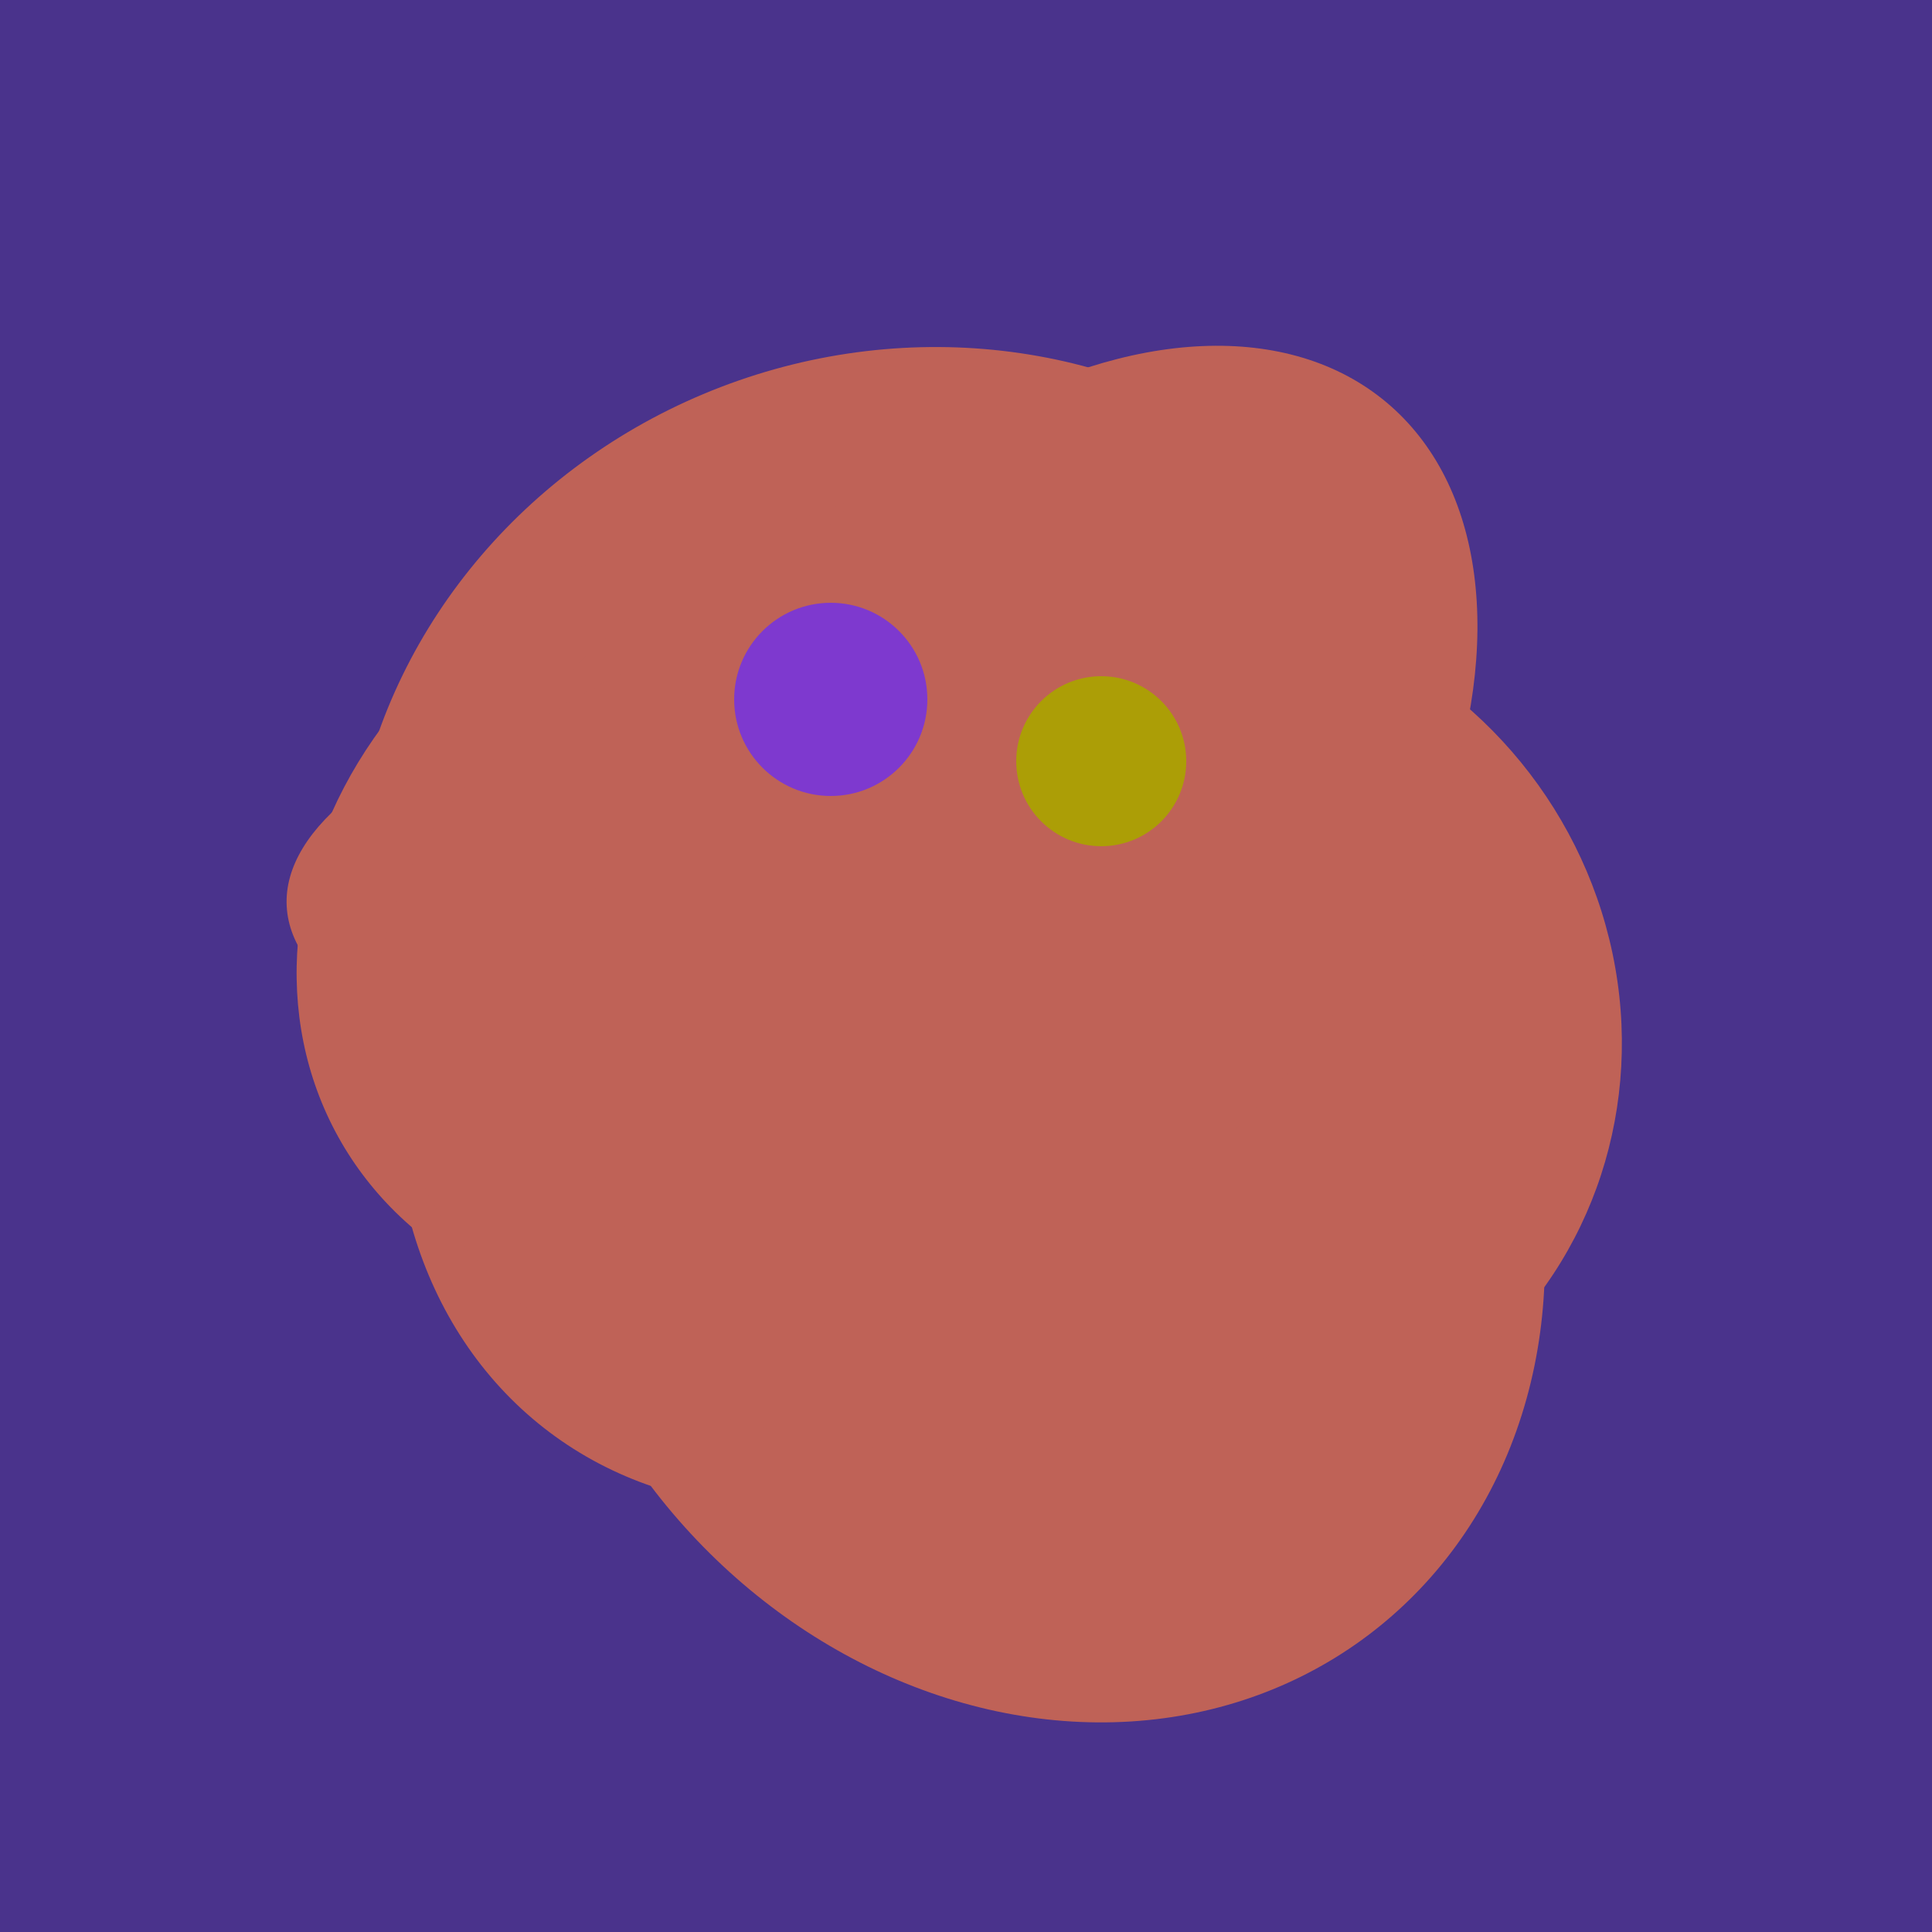 <svg width="500" height="500" xmlns="http://www.w3.org/2000/svg"><rect width="500" height="500" fill="#4a338c"/><ellipse cx="193" cy="191" rx="63" ry="76" transform="rotate(191, 193, 191)" fill="rgb(191,98,87)"/><ellipse cx="218" cy="227" rx="144" ry="57" transform="rotate(177, 218, 227)" fill="rgb(191,98,87)"/><ellipse cx="236" cy="229" rx="138" ry="147" transform="rotate(69, 236, 229)" fill="rgb(191,98,87)"/><ellipse cx="305" cy="256" rx="144" ry="64" transform="rotate(71, 305, 256)" fill="rgb(191,98,87)"/><ellipse cx="268" cy="309" rx="125" ry="143" transform="rotate(323, 268, 309)" fill="rgb(191,98,87)"/><ellipse cx="189" cy="238" rx="116" ry="99" transform="rotate(151, 189, 238)" fill="rgb(191,98,87)"/><ellipse cx="227" cy="258" rx="141" ry="115" transform="rotate(307, 227, 258)" fill="rgb(191,98,87)"/><ellipse cx="309" cy="266" rx="113" ry="109" transform="rotate(49, 309, 266)" fill="rgb(191,98,87)"/><ellipse cx="235" cy="268" rx="107" ry="138" transform="rotate(276, 235, 268)" fill="rgb(191,98,87)"/><ellipse cx="265" cy="216" rx="146" ry="92" transform="rotate(130, 265, 216)" fill="rgb(191,98,87)"/><circle cx="215" cy="181" r="25" fill="rgb(126,57,207)" /><circle cx="285" cy="197" r="22" fill="rgb(172,158,6)" /></svg>